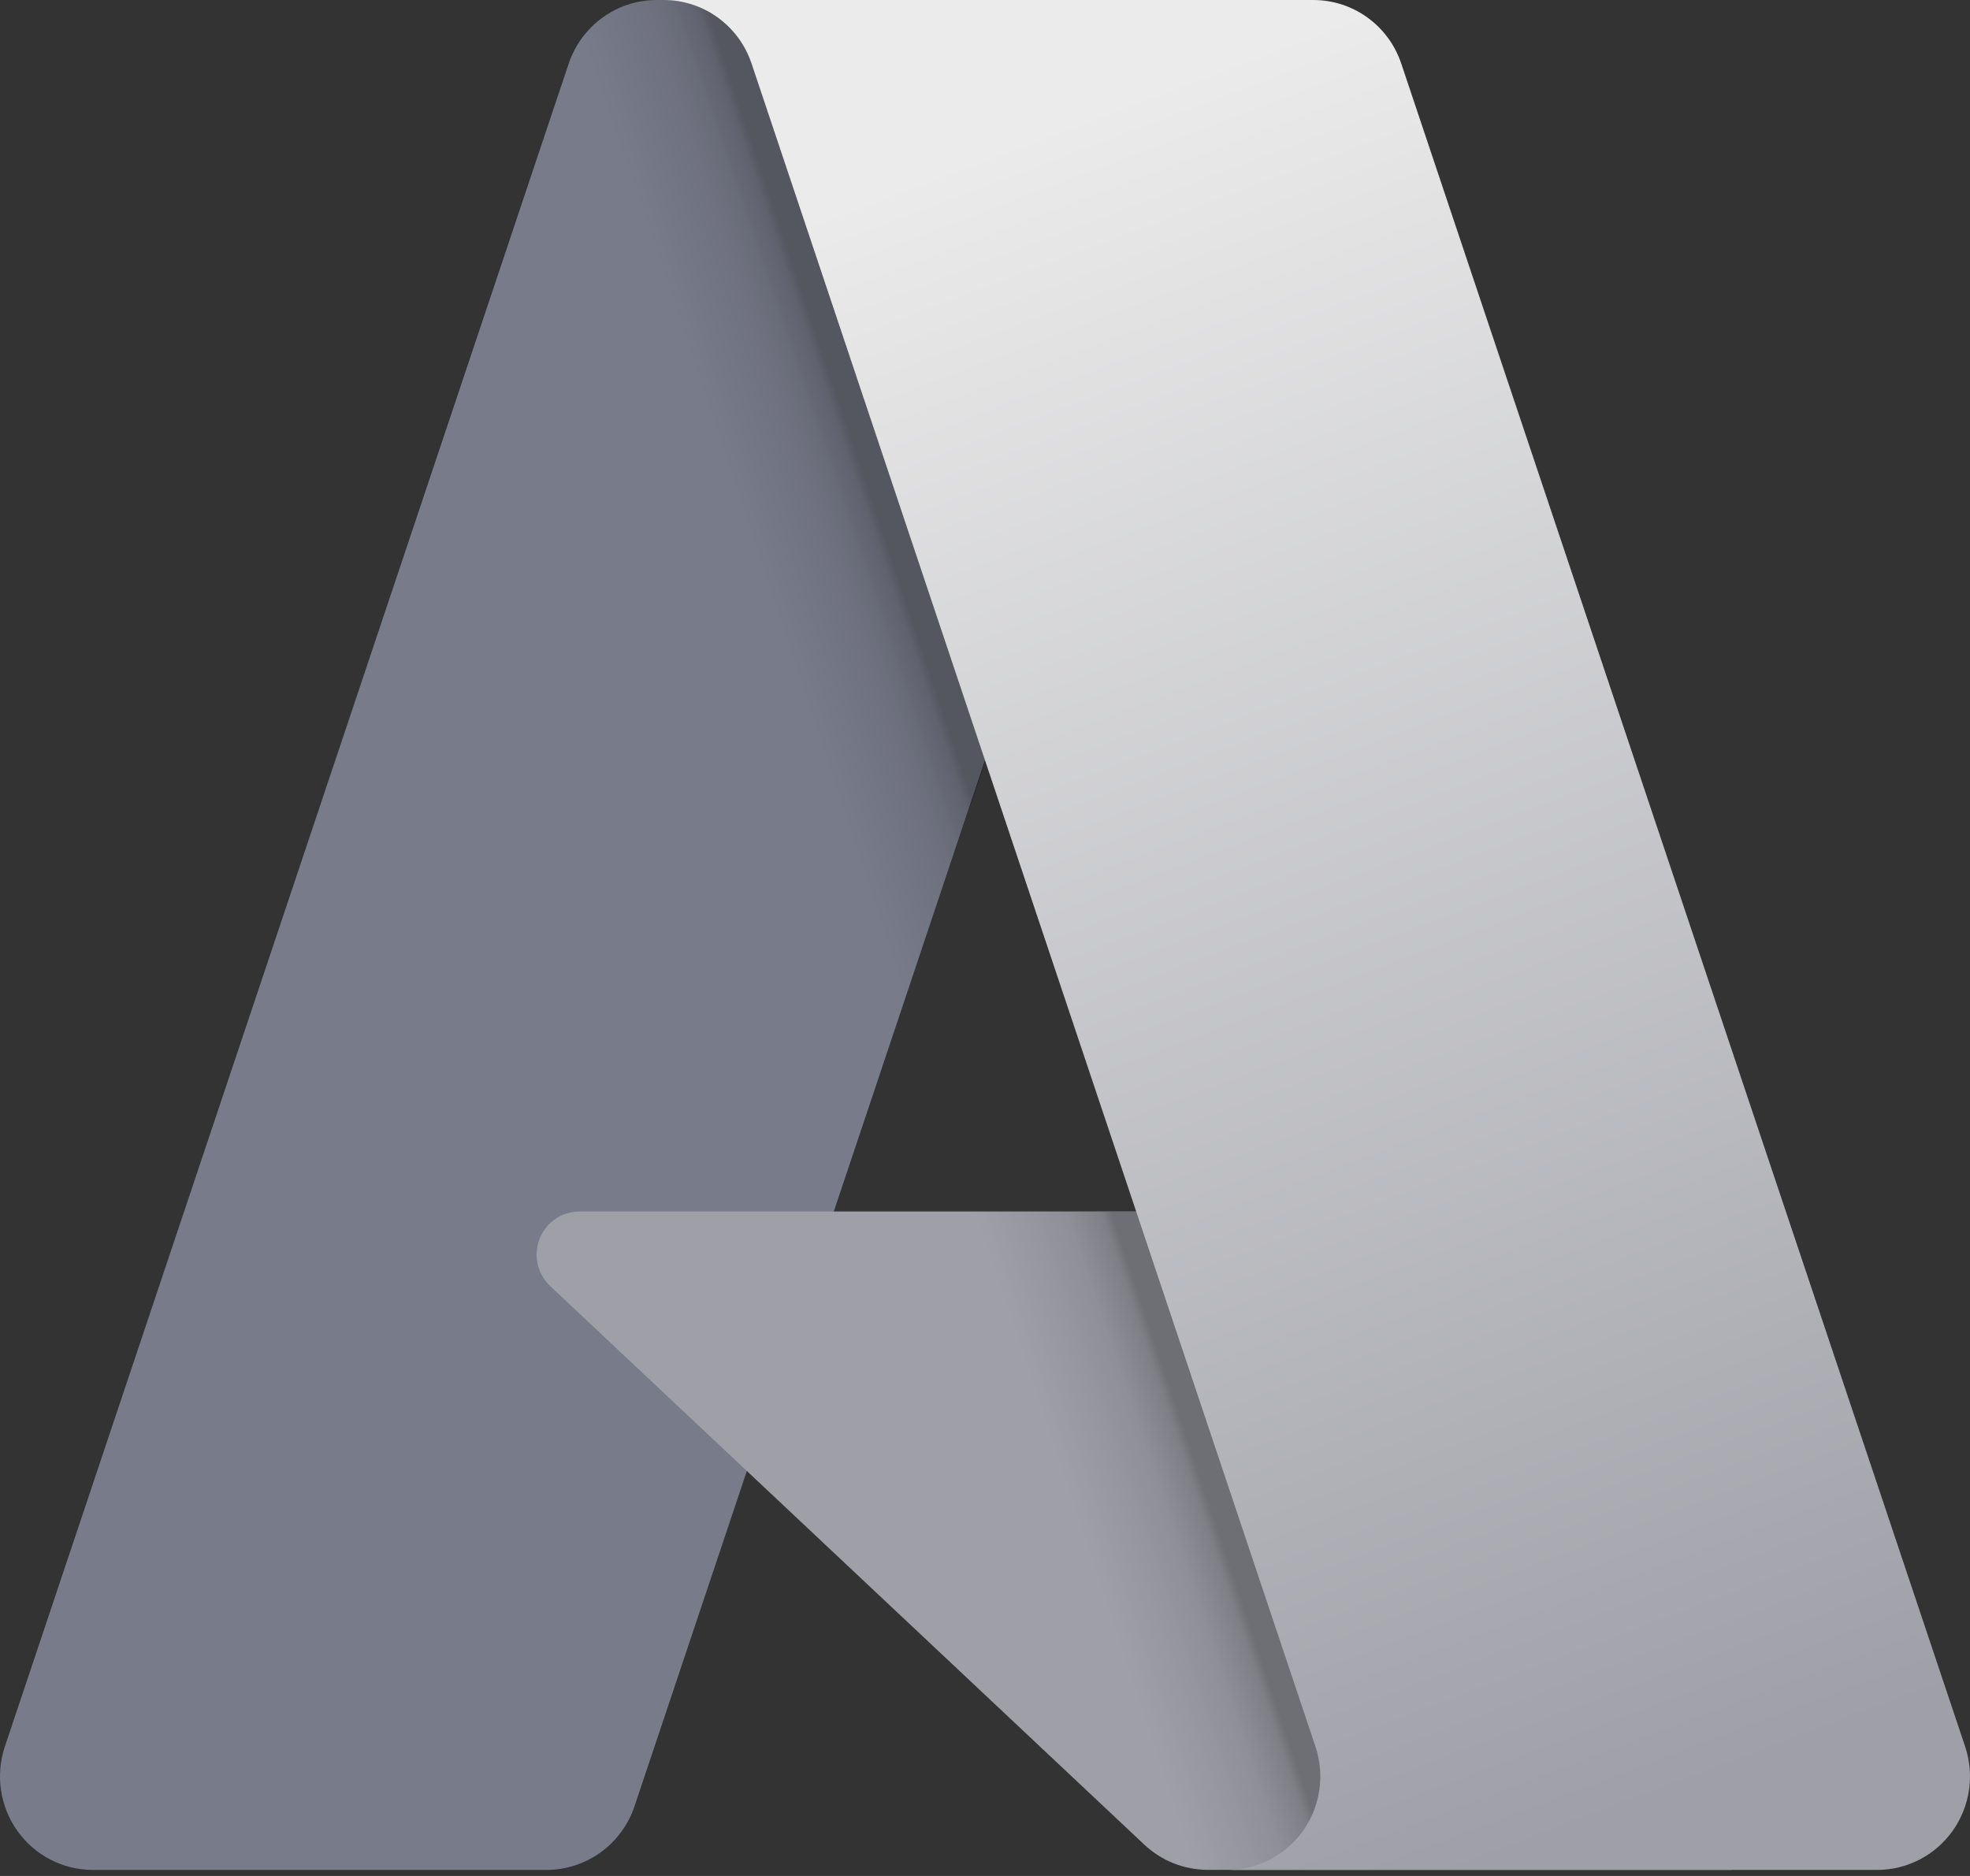 <?xml version="1.0" encoding="UTF-8"?> <svg xmlns="http://www.w3.org/2000/svg" width="42" height="40" viewBox="0 0 42 40" fill="none"><rect x="0" y="0" width="42" height="40" fill="#333333" stroke="none"/><path d="M14.002 0H26.43L13.528 38.513C13.256 39.324 12.501 39.871 11.651 39.871H1.979C1.341 39.871 0.743 39.562 0.371 39.04C-0 38.519 -0.1 37.849 0.104 37.24L12.124 1.358C12.396 0.547 13.151 0 14.002 0V0Z" fill="#787B8A"></path><path d="M32.062 25.832H12.354C11.979 25.831 11.642 26.062 11.504 26.414C11.366 26.765 11.456 27.166 11.731 27.423L24.395 39.331C24.763 39.678 25.249 39.87 25.753 39.87H36.913L32.062 25.832Z" fill="#9E9FA7"></path><path d="M14.002 0C13.141 -0.003 12.379 0.558 12.12 1.385L0.119 37.207C-0.099 37.818 -0.007 38.497 0.364 39.028C0.735 39.558 1.34 39.872 1.984 39.87H11.906C12.658 39.735 13.28 39.202 13.533 38.476L15.927 31.37L24.475 39.403C24.834 39.702 25.283 39.867 25.748 39.87H36.866L31.989 25.832L17.775 25.835L26.475 0H14.002Z" fill="url(#paint0_linear_336_136)"></path><path d="M29.875 1.357C29.604 0.546 28.85 0 28.001 0H14.15C14.999 0 15.753 0.546 16.024 1.357L28.045 37.24C28.249 37.848 28.149 38.518 27.778 39.04C27.406 39.562 26.808 39.871 26.17 39.871H40.022C40.659 39.871 41.257 39.561 41.629 39.04C42 38.518 42.1 37.848 41.896 37.24L29.875 1.357Z" fill="url(#paint1_linear_336_136)"></path><defs><linearGradient id="paint0_linear_336_136" x1="22.017" y1="20.858" x2="19.382" y2="21.742" gradientUnits="userSpaceOnUse"><stop stop-opacity="0.3"></stop><stop offset="0.071" stop-opacity="0.2"></stop><stop offset="0.321" stop-opacity="0.1"></stop><stop offset="0.623" stop-opacity="0.05"></stop><stop offset="1" stop-opacity="0"></stop></linearGradient><linearGradient id="paint1_linear_336_136" x1="24.532" y1="1.835" x2="37.991" y2="37.427" gradientUnits="userSpaceOnUse"><stop stop-color="#EBEBEB"></stop><stop offset="1" stop-color="#9E9FA7"></stop></linearGradient></defs></svg> 